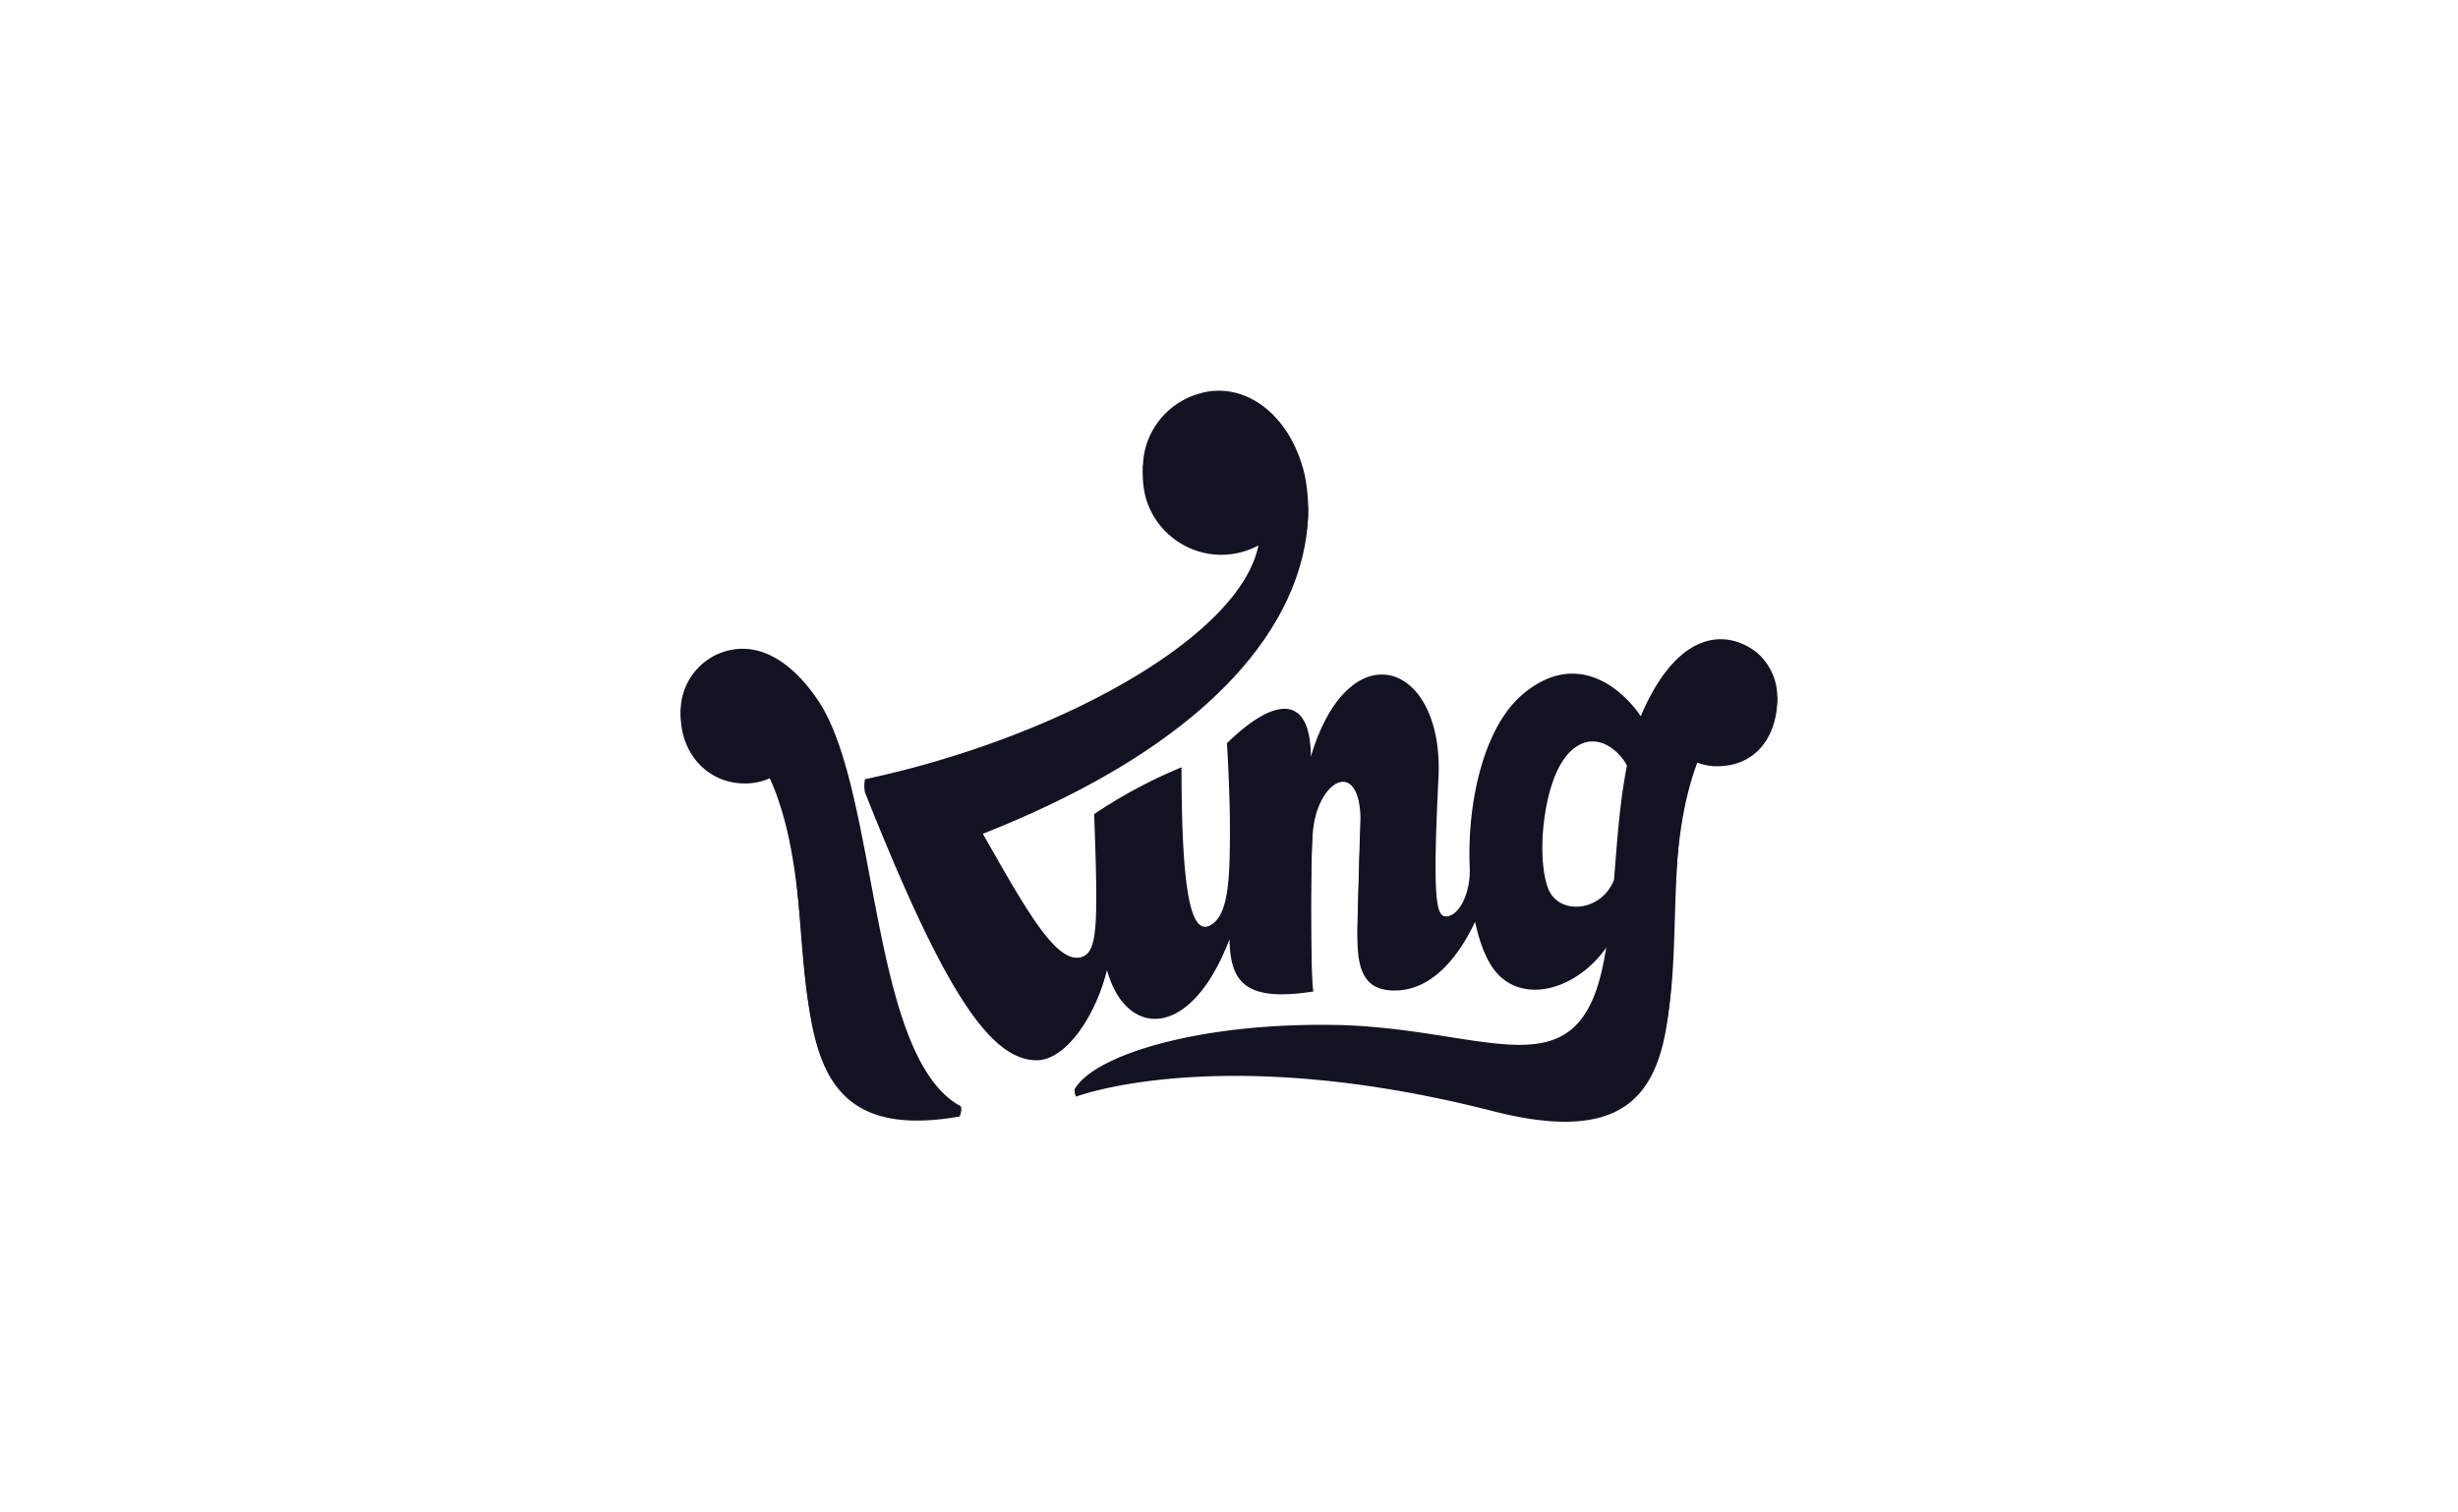 <svg xmlns="http://www.w3.org/2000/svg" width="195" height="120" fill="none"><g fill="#121223" clip-path="url(#a)"><path d="M75.043 87.686c.19.172.94-.074 1.144.07.18.126-.003.819-.081.832-16.771 2.926-9.665-14.83-15.034-26.841a4.72 4.72 0 0 1-2.005.412c-2.798 0-5.067-2.23-5.067-5.457l.001-.375c.024-.17.107-.198.148-.361a4.973 4.973 0 0 1 .953-1.9 5.067 5.067 0 0 1 1.667-1.342c2.642-1.254 5.566-.173 8.105 3.562 4.592 6.755 4.117 25.936 10.17 31.4Zm65.883-32.45c.008.044.074-.045.074.192 0 2.77-1.508 5.367-4.803 5.367a4.374 4.374 0 0 1-1.545-.285c-4.926 13.09 3.928 32.803-16.209 27.65-21.625-5.535-33.084-1.15-33.084-1.15s-.247-.525 0-.75c.243-.223 1.127-.374 1.463-.592 3.197-2.073 10.467-3.834 19.764-3.581 12.029.425 18.955 5.689 20.785-5.857.081-.418.153-.846.218-1.285-2.435 3.736-7.341 5.06-9.404 1.468-.502-.872-.891-1.998-1.161-3.275-1.257 2.64-3.408 5.62-6.663 5.441-2.066-.113-2.742-1.534-2.666-4.583.052-2.128.157-6.175.238-8.223.229-5.747-3.213-4.139-3.74-.123-.212 1.608-.375 10.267-.002 13.016-5.465.85-6.589-.78-6.65-4.15-3.086 8.11-8.248 7.843-9.722 2.443-.881 3.618-3.246 7.163-5.579 7.163-3.766 0-7.484-5.813-13.62-21.255a2.695 2.695 0 0 1 0-1.041c.013-.064.336.678.401.664 15.482-3.38 30.5-11.737 30.931-19.28a6.253 6.253 0 0 1-2.214.748c-3.392.47-6.54-1.926-7.004-5.269a8.388 8.388 0 0 1-.06-1.697c.011-.125.07-.078.07-.078a6.078 6.078 0 0 1 1.76-3.406 6.24 6.24 0 0 1 3.47-1.71c3.32-.441 6.503 2.227 7.524 6.609.147.66.242 1.331.283 2.006 0 7.889-6.166 18.073-26.16 25.877 3.664 6.42 6.208 11.177 8.278 10.358 1.194-.473 1.494-2.715 1.186-11.285l6.166-3.459c-.603 9.914 1.243 13.34 2.926 12.16 1.349-.944 2.138-3.89 2.108-8.525-.073-3.72-.35-5.768-.35-5.768 3.948-3.834 5.85-3.495 5.875 1.337 3.022-10.152 10.49-7.868 10.034 1.36-.454 9.222.047 10.992.85 10.992 1.09 0 2.596-1.932 2.485-3.953-.2-5.128.532-11.077 3.646-13.69 4.357-3.656 7.99-.258 9.346 1.764.057-.147.119-.29.178-.434 2.958-6.558 6.757-6.396 9.001-4.643a4.713 4.713 0 0 1 1.576 2.732Zm-11.717 5.844c-.35-1.145-2.523-3.49-4.638-1.444-2.408 2.33-2.671 9.464-1.72 11.685.892 2.083 4.217 1.757 5.195-.764.255-3.18.467-6.336 1.163-9.477Z"/><path d="M76.187 87.756c.012.036-.003.068-.081.082-16.771 2.925-9.975-14.744-14.883-26.91-1.203.56-2.58.63-3.836.197a5.038 5.038 0 0 1-2.872-2.512 4.918 4.918 0 0 1-.255-3.775 5.01 5.01 0 0 1 2.509-2.864c2.642-1.255 5.566-.174 8.105 3.56 4.863 7.156 4.043 28.247 11.313 32.221ZM141 55.316a4.66 4.66 0 0 1-.538 2.182 4.743 4.743 0 0 1-1.501 1.691 4.86 4.86 0 0 1-4.393.57c-4.542 12.85 4.012 32.804-16.125 27.65-21.625-5.534-33.084-1.15-33.084-1.15 1.674-2.58 9.962-5.229 21.227-4.923 12.029.425 18.955 5.689 20.785-5.856.081-.418.154-.847.218-1.287-2.435 3.738-7.341 5.062-9.404 1.47-.502-.873-.891-1.998-1.161-3.276-1.257 2.64-3.408 5.62-6.663 5.441-2.066-.113-2.742-1.533-2.666-4.583.052-2.127.157-6.174.238-8.222.229-5.748-3.213-4.14-3.74-.124-.212 1.608-.194 10.4-.093 13.015-5.465.852-6.386-.66-6.506-4.39-3.085 8.11-8.3 8.084-9.775 2.685-.88 3.617-3.246 7.162-5.579 7.162-3.766 0-7.484-6.103-13.62-21.546 15.623-3.32 30.896-11.828 31.332-19.437a6.287 6.287 0 0 1-5.258.416 6.21 6.21 0 0 1-2.262-1.456 6.09 6.09 0 0 1-1.418-2.266 6.02 6.02 0 0 1 .563-5.166 6.148 6.148 0 0 1 1.874-1.918 6.26 6.26 0 0 1 2.524-.95c3.319-.442 6.502 2.226 7.523 6.608a13.587 13.587 0 0 1 .257 3.615c-.536 6.427-6.14 16.464-26.134 24.268 3.664 6.42 6.208 11.177 8.279 10.358 1.193-.472 1.212-2.734.904-11.304a39.11 39.11 0 0 1 6.93-3.715c0 10.062.76 13.616 2.443 12.436 1.349-.945 1.422-3.89 1.392-8.526-.073-3.72-.237-5.819-.237-5.819 3.947-3.833 6.637-3.77 6.662 1.062 3.021-10.152 10.58-7.541 10.124 1.686-.455 9.223-.228 10.993.576 10.993 1.09 0 2.011-1.933 1.899-3.953h.001c-.2-5.128 1.116-11.078 4.231-13.692 4.356-3.655 7.989-.256 9.346 1.765.056-.146.118-.29.178-.434 2.958-6.558 6.757-6.395 9-4.643A4.668 4.668 0 0 1 141 55.316Zm-11.791 4.779c-.35-1.145-2.523-3.256-4.638-1.21-2.408 2.33-2.671 9.465-1.72 11.686.892 2.082 4.217 1.756 5.195-.765.255-3.18.467-6.57 1.163-9.71v-.001Z"/><path d="M116.843 68.575c-.154-4.798 1.062-10.73 4.147-13.32 1.233-1.033 2.495-1.558 3.75-1.558 2.23 0 4.159 1.69 5.22 3.27l.274.41.35-.886c2.059-4.564 4.36-5.523 5.926-5.523 1.178 0 2.108.533 2.682.98a4.457 4.457 0 0 1 1.501 2.658 4.415 4.415 0 0 1-.571 2.989 4.525 4.525 0 0 1-2.38 1.938 4.607 4.607 0 0 1-3.088-.009l-.241-.086-.085.239c-.602 1.704-1.025 3.674-1.291 6.017-1.459.362-2.966.703-4.487 1.018.184-2.138.427-4.398.907-6.564l.014-.063-.019-.062c-.28-.918-1.509-2.245-2.998-2.245-.73 0-1.424.312-2.061.929-1.941 1.879-2.425 6.416-2.283 9.162a140.33 140.33 0 0 1-5.267.706Zm-38.797-1.779-.789-1.384.27-.106c22.36-8.727 25.614-19.73 25.975-24.05a13.428 13.428 0 0 0-.251-3.544c-.901-3.865-3.537-6.462-6.56-6.462-.227 0-.454.015-.68.045a5.969 5.969 0 0 0-3.774 2.128 5.797 5.797 0 0 0-1.294 4.09 5.821 5.821 0 0 0 1.878 3.863 5.997 5.997 0 0 0 4.882 1.513 5.986 5.986 0 0 0 2.123-.719l.406-.228-.026.46c-.462 8.054-16.517 16.41-31.24 19.605.705 1.77 1.38 3.42 2.007 4.907 2.567.507 5.216.947 7.887 1.309l-.814-1.427ZM64.663 55.674c-1.756-2.584-3.746-3.95-5.756-3.95a4.704 4.704 0 0 0-2.022.473 4.758 4.758 0 0 0-2.392 2.72 4.67 4.67 0 0 0 .24 3.59 4.786 4.786 0 0 0 2.733 2.389 4.878 4.878 0 0 0 3.649-.193l.244-.114.1.248a24.91 24.91 0 0 1 1.234 4.127c1.77.489 3.593.944 5.427 1.353-.826-4.136-1.825-8.242-3.457-10.643Zm28.817 5.58a39.607 39.607 0 0 0-6.417 3.467c.053 1.493.106 3.043.136 4.384 2.19.17 4.408.293 6.602.368-.209-1.964-.314-4.66-.321-8.22Zm10.305 8.247c.017-1.751.057-3.885.156-4.634.283-2.152 1.427-3.839 2.605-3.839a1.195 1.195 0 0 1 .859.381c.582.596.852 1.849.782 3.623-.037.933-.083 2.376-.136 4.291a149 149 0 0 0 5.582-.415c-.004-1.639.07-3.939.231-7.203.146-2.956-.548-5.454-1.904-6.857-.684-.706-1.492-1.08-2.336-1.08-2.193 0-4.206 2.368-5.387 6.333 0 0-.14.231-.304.2-.164-.03-.193-.269-.193-.269-.009-1.617-.335-3.545-1.841-3.545-1.062 0-2.55.892-4.305 2.58.035.492.166 2.517.23 5.72.01 1.66.01 3.39-.093 4.772a160.581 160.581 0 0 0 6.054-.057Z"/></g><defs><clipPath id="a"><path fill="#fff" d="M54 31h87v58H54z"/></clipPath></defs></svg>